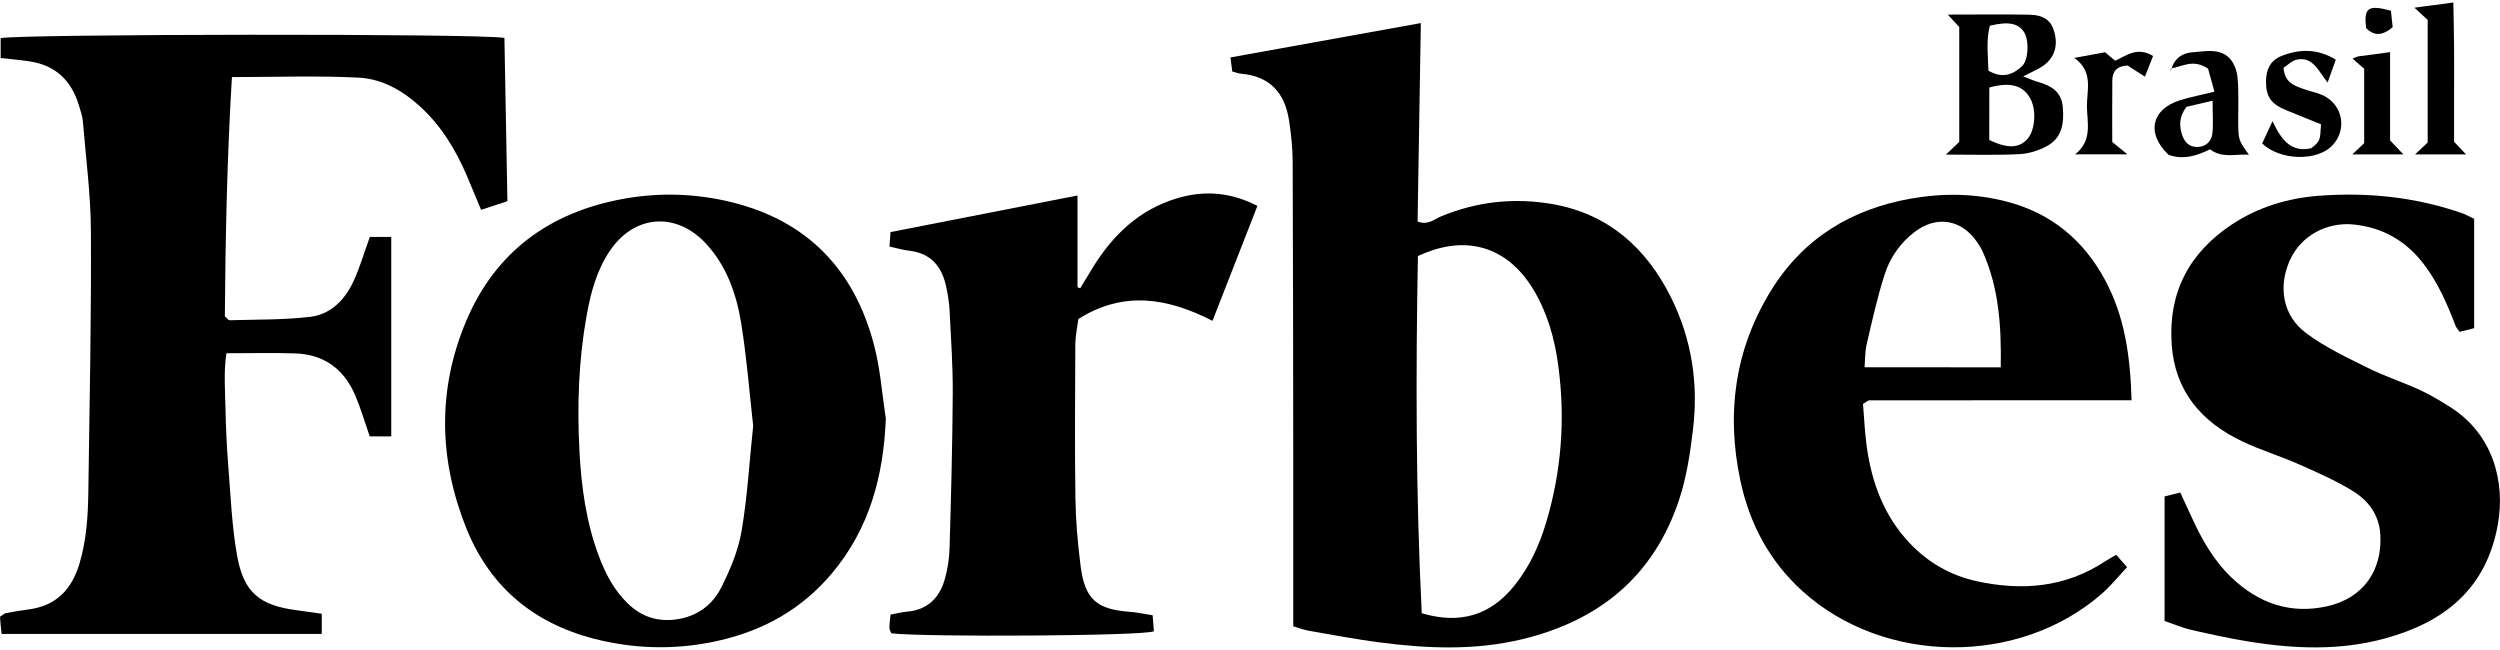 <?xml version="1.0" encoding="utf-8"?>
<!-- Generator: Adobe Illustrator 26.5.3, SVG Export Plug-In . SVG Version: 6.00 Build 0)  -->
<svg version="1.0" id="Camada_1" xmlns="http://www.w3.org/2000/svg" xmlns:xlink="http://www.w3.org/1999/xlink" x="0px" y="0px"
	 viewBox="0 0 300 78" style="enable-background:new 0 0 300 78;" xml:space="preserve">
<g>
	<path d="M155.19,75.16c0-6.63,0.01-12.96,0-19.28c-0.01-12.17-0.02-24.33-0.07-36.5c-0.01-1.65-0.19-3.32-0.44-4.96
		c-0.5-3.26-2.3-5.28-5.73-5.57c-0.32-0.03-0.64-0.16-1.08-0.27c-0.06-0.46-0.12-0.92-0.21-1.69c7.56-1.36,15.04-2.72,22.84-4.12
		c-0.13,8.11-0.26,15.98-0.39,23.81c1.25,0.48,1.98-0.26,2.76-0.59c4.35-1.82,8.89-2.3,13.48-1.49c6.65,1.18,11.21,5.25,14.16,11.17
		c2.48,4.97,3.31,10.29,2.66,15.78c-0.34,2.87-0.77,5.8-1.68,8.53c-3.04,9.17-9.6,14.52-18.88,16.74
		c-5.69,1.36-11.41,1.11-17.13,0.36c-2.8-0.37-5.58-0.89-8.37-1.38C156.46,75.58,155.84,75.35,155.19,75.16z M170.61,73.59
		c4.62,1.36,8.24,0.25,11.11-3.31c1.81-2.24,2.98-4.8,3.8-7.52c1.87-6.22,2.34-12.56,1.46-18.98c-0.44-3.24-1.33-6.36-3.05-9.16
		c-3.15-5.1-8.12-6.55-13.78-3.89C169.89,44.87,169.89,59.14,170.61,73.59z"/>
	<path d="M0.08,6.96c0-0.93,0-1.66,0-2.38C1.99,4.08,57.66,4,60.53,4.55c0.12,6.47,0.24,13,0.36,19.59
		c-1.14,0.38-2.07,0.68-3.16,1.04c-0.58-1.4-1.11-2.69-1.66-3.98c-1.35-3.18-3.09-6.07-5.67-8.43c-2.1-1.92-4.57-3.31-7.33-3.45
		c-4.97-0.26-9.95-0.07-15.24-0.07c-0.58,9.64-0.78,19.25-0.85,28.7c0.3,0.27,0.43,0.48,0.55,0.48c3.23-0.1,6.49-0.03,9.69-0.41
		c2.46-0.29,4.18-2.05,5.2-4.27c0.76-1.65,1.27-3.41,1.96-5.32c0.69,0,1.56,0,2.57,0c0,7.99,0,15.87,0,23.94c-0.9,0-1.76,0-2.58,0
		c-0.6-1.7-1.08-3.38-1.76-4.97c-1.34-3.1-3.72-4.87-7.15-4.99c-2.65-0.09-5.31-0.02-8.29-0.02c-0.34,2.16-0.16,4.46-0.11,6.75
		c0.05,2.24,0.15,4.49,0.33,6.73c0.29,3.64,0.43,7.32,1.08,10.91c0.8,4.36,2.74,5.87,7.09,6.44c0.97,0.13,1.95,0.27,3.05,0.43
		c0,0.88,0,1.58,0,2.42c-12.79,0-25.51,0-38.42,0C0.11,75.38,0.05,74.68,0,74.01c0.33-0.2,0.52-0.4,0.74-0.44
		c0.9-0.17,1.8-0.32,2.71-0.44c3.28-0.44,5.15-2.38,6.08-5.47c0.85-2.83,1.03-5.73,1.07-8.64c0.15-10.41,0.36-20.82,0.31-31.23
		c-0.02-4.39-0.6-8.79-0.96-13.18c-0.05-0.65-0.28-1.3-0.47-1.93c-0.89-2.99-2.8-4.86-5.96-5.32C2.46,7.2,1.39,7.11,0.08,6.96z"/>
	<path d="M106.3,50.21c-0.27,6.91-1.96,13.21-6.45,18.57c-3.55,4.23-8.08,6.82-13.45,8.06c-4.79,1.11-9.55,1.1-14.33,0
		c-7.68-1.77-13.21-6.17-16.14-13.52c-3.27-8.22-3.45-16.56,0-24.77c3.51-8.34,10.03-13.07,18.82-14.68
		c4.37-0.8,8.77-0.67,13.11,0.41c9.12,2.27,14.67,8.16,17.02,17.1C105.64,44.24,105.84,47.26,106.3,50.21z M90.38,51.1
		c-0.45-3.99-0.77-8.22-1.45-12.38c-0.57-3.46-1.73-6.79-4.19-9.46c-3.62-3.92-8.69-3.5-11.62,0.93c-1.55,2.34-2.24,4.99-2.73,7.7
		c-0.96,5.35-1.14,10.76-0.86,16.16c0.22,4.31,0.8,8.61,2.34,12.7c0.8,2.12,1.82,4.09,3.49,5.69c1.61,1.55,3.48,2.18,5.7,1.9
		c2.53-0.32,4.42-1.71,5.5-3.86c1.07-2.12,2.03-4.42,2.43-6.75C89.68,59.66,89.92,55.51,90.38,51.1z"/>
	<path d="M255.79,48.03c-10.68,0-21.08,0-31.48,0.01c-0.14,0-0.28,0.16-0.75,0.43c0.14,1.63,0.21,3.43,0.46,5.21
		c0.61,4.28,2.06,8.21,5.09,11.44c2.24,2.39,4.96,3.94,8.12,4.63c5.39,1.17,10.59,0.76,15.34-2.36c0.34-0.23,0.71-0.42,1.38-0.81
		c0.36,0.41,0.73,0.83,1.3,1.48c-1.08,1.15-1.95,2.24-2.99,3.15c-9.94,8.73-26.16,8.61-35.97-0.28c-3.95-3.58-6.35-8.07-7.45-13.28
		c-1.71-8.08-0.67-15.74,3.7-22.81c3.87-6.26,9.63-9.75,16.79-11.01c3.89-0.68,7.77-0.63,11.62,0.4c5.3,1.42,9.13,4.65,11.69,9.43
		C254.97,38.02,255.64,42.75,255.79,48.03z M240.09,44.08c0.08-4.98-0.22-9.56-2.18-13.91c-0.17-0.38-0.4-0.73-0.63-1.08
		c-1.88-2.78-4.89-3.28-7.56-1.23c-1.7,1.31-2.91,3.05-3.55,5.04c-0.89,2.75-1.51,5.59-2.17,8.41c-0.21,0.92-0.18,1.9-0.25,2.76
		C229.33,44.08,234.61,44.08,240.09,44.08z"/>
	<path d="M296.9,26.26c0,4.32,0,8.63,0,13.12c-0.53,0.14-1.14,0.29-1.74,0.44c-0.22-0.31-0.4-0.49-0.49-0.71
		c-1.01-2.65-2.13-5.24-3.89-7.51c-2.11-2.71-4.82-4.27-8.24-4.65c-3.32-0.37-6.45,1.35-7.76,4.29c-1.44,3.22-0.84,6.68,2,8.77
		c2.25,1.66,4.84,2.89,7.37,4.14c2.01,1,4.16,1.7,6.2,2.63c1.28,0.59,2.5,1.32,3.69,2.08c5.08,3.21,6.64,8.9,5.69,14.14
		c-1.4,7.71-6.46,11.7-13.59,13.63c-5.33,1.45-10.72,1.24-16.1,0.39c-2.38-0.38-4.73-0.9-7.08-1.43c-1.04-0.24-2.03-0.67-3.21-1.07
		c0-5,0-9.89,0-14.95c0.52-0.13,1.14-0.29,1.88-0.47c0.46,0.99,0.88,1.88,1.28,2.77c1.24,2.75,2.7,5.38,4.91,7.47
		c3.22,3.06,7.03,4.4,11.45,3.41c4.26-0.95,6.62-4.24,6.37-8.58c-0.14-2.4-1.45-4.12-3.34-5.27c-2.05-1.25-4.27-2.23-6.47-3.2
		c-2.2-0.97-4.53-1.68-6.71-2.71c-4.93-2.33-8.14-6.02-8.52-11.68c-0.42-6.21,2.09-10.98,7.25-14.39c3.13-2.07,6.66-3.13,10.33-3.42
		c5.94-0.46,11.8,0.15,17.46,2.15C296.02,25.81,296.38,26.02,296.9,26.26z"/>
	<path d="M106.74,29.59c0.04-0.64,0.08-1.11,0.12-1.74c7.48-1.46,14.88-2.91,22.44-4.39c0,3.78,0,7.39,0,11
		c0.11,0.05,0.21,0.09,0.32,0.14c0.41-0.67,0.82-1.34,1.22-2.01c2.27-3.83,5.21-6.93,9.48-8.49c3.51-1.28,6.97-1.25,10.57,0.61
		c-1.81,4.64-3.59,9.18-5.39,13.79c-5.41-2.77-10.66-3.64-16.1-0.22c-0.13,1.04-0.35,2.01-0.36,2.98
		c-0.03,6.17-0.08,12.33,0.01,18.5c0.04,2.74,0.28,5.49,0.63,8.21c0.51,3.93,1.93,5.15,5.83,5.44c0.9,0.07,1.79,0.26,2.81,0.42
		c0.06,0.72,0.11,1.35,0.15,1.91c-0.7,0.58-27.38,0.73-31.51,0.26c-0.08-0.2-0.23-0.43-0.23-0.66c0-0.48,0.08-0.97,0.13-1.59
		c0.7-0.13,1.34-0.29,1.98-0.35c2.38-0.2,3.83-1.57,4.49-3.74c0.38-1.26,0.58-2.61,0.62-3.93c0.18-6.16,0.34-12.32,0.38-18.48
		c0.02-3.33-0.21-6.65-0.38-9.98c-0.05-0.99-0.21-1.99-0.43-2.96c-0.51-2.33-1.81-3.89-4.31-4.21
		C108.47,30.02,107.75,29.81,106.74,29.59z"/>
	<path d="M233.51,18.55c0.64-0.61,1.09-1.03,1.6-1.52c0-4.55,0-9.12,0-13.79c-0.38-0.41-0.8-0.87-1.38-1.49
		c3.37,0,6.53-0.04,9.69,0.01c1.91,0.03,2.77,0.72,3.14,2.23c0.42,1.71-0.14,3.16-1.63,4.07c-0.56,0.34-1.16,0.6-2.15,1.11
		c0.85,0.32,1.32,0.54,1.8,0.67c1.55,0.43,2.78,1.16,2.95,2.95c0.18,1.92-0.04,3.76-1.93,4.76c-1,0.53-2.18,0.9-3.3,0.95
		C239.46,18.64,236.63,18.55,233.51,18.55z M238.71,16.8c2.22,1.06,3.58,0.98,4.57-0.11c0.96-1.07,1.12-3.53,0.33-4.92
		c-0.89-1.54-2.38-1.96-4.89-1.27C238.71,12.55,238.71,14.65,238.71,16.8z M238.61,8.48c1.68,0.98,2.95,0.48,4.03-0.54
		c0.79-0.74,0.86-3.04,0.29-4.01c-0.67-1.13-1.89-1.4-4.15-0.84C238.33,4.79,238.55,6.58,238.61,8.48z"/>
	<path d="M260.58,8.24c0.38-1.27,1.32-1.89,2.56-1.97c1.47-0.1,3.09-0.5,4.3,0.61c0.59,0.54,0.98,1.54,1.06,2.37
		c0.17,1.73,0.08,3.48,0.09,5.22c0.01,2.34,0.01,2.34,1.28,4.09c-1.59-0.1-3.19,0.47-4.67-0.64c-1.55,0.76-3.19,1.3-4.97,0.66
		c-2.7-2.54-2.08-5.49,1.4-6.56c1.24-0.38,2.52-0.63,4.1-1.02c-0.33-1.19-0.59-2.15-0.76-2.76c-1.79-1.21-3.09-0.24-4.43-0.04
		L260.58,8.24z M265.51,12.08c-1.38,0.33-2.37,0.56-3.13,0.74c-0.9,1.19-0.87,2.23-0.55,3.3c0.3,0.97,0.93,1.59,1.98,1.51
		c0.93-0.06,1.57-0.7,1.67-1.57C265.61,14.88,265.51,13.67,265.51,12.08z"/>
	<path d="M278.52,14.92c-1.36-0.55-2.71-1.1-4.07-1.65c-1.94-0.78-2.54-1.65-2.53-3.54c0.01-1.38,0.53-2.48,1.83-3
		c2.16-0.86,4.3-0.93,6.55,0.43c-0.33,0.92-0.6,1.67-0.99,2.74c-1.1-1.37-1.75-3.13-3.67-2.75c-0.62,0.12-1.16,0.7-1.62,0.99
		c0.15,1.8,1.31,2.15,2.41,2.54c0.78,0.28,1.62,0.43,2.37,0.78c2.39,1.16,2.88,4.2,1.02,6.06c-1.83,1.83-6.17,1.77-8.36-0.3
		c0.33-0.72,0.7-1.51,1.24-2.68c1.05,2.2,2.19,3.8,4.65,3.25C278.41,16.93,278.41,16.93,278.52,14.92z"/>
	<path d="M295.93,18.53c-2.1,0-3.99,0-6.13,0c0.55-0.51,0.98-0.92,1.52-1.43c0-4.79,0-9.68,0-14.71c-0.45-0.41-0.97-0.89-1.59-1.47
		c1.57-0.21,2.95-0.39,4.67-0.62c0.03,1.86,0.08,3.63,0.09,5.41c0.02,1.91,0,3.83,0,5.74c0,1.83,0,3.66,0,5.56
		C294.92,17.46,295.35,17.92,295.93,18.53z"/>
	<path d="M248.91,6.95c1.41-0.26,2.53-0.46,3.7-0.68c0.37,0.32,0.74,0.63,1.21,1.02c1.32-0.6,2.65-1.74,4.55-0.57
		c-0.32,0.81-0.63,1.6-0.98,2.48c-0.83-0.53-1.5-0.97-2.08-1.34c-1.27,0.06-1.82,0.7-1.83,1.77c-0.03,2.49-0.01,4.98-0.01,7.41
		c0.64,0.52,1.13,0.92,1.82,1.48c-2.16,0-4.04,0-6.27,0c2.09-1.66,1.44-3.79,1.41-5.73C250.41,10.82,251.25,8.59,248.91,6.95z"/>
	<path d="M283.7,8.25c-0.47-0.41-0.89-0.78-1.4-1.22c0.36-0.13,0.57-0.25,0.79-0.28c1.14-0.16,2.29-0.3,3.72-0.49
		c0,3.67,0,7.22,0,10.59c0.64,0.67,1.07,1.12,1.6,1.68c-2.11,0-4,0-6.13,0c0.56-0.53,0.96-0.91,1.42-1.35
		C283.7,14.3,283.7,11.39,283.7,8.25z"/>
	<path d="M287.12,3.25c-1.34,1.15-2.28,1-3.18,0.14c-0.31-2.45,0.22-2.86,2.97-2.1C286.98,1.91,287.05,2.61,287.12,3.25z"/>
	<path d="M260.53,8.19c-0.05,0.13-0.11,0.26-0.16,0.39c0.07-0.12,0.14-0.23,0.21-0.35L260.53,8.19z"/>
</g>
</svg>

